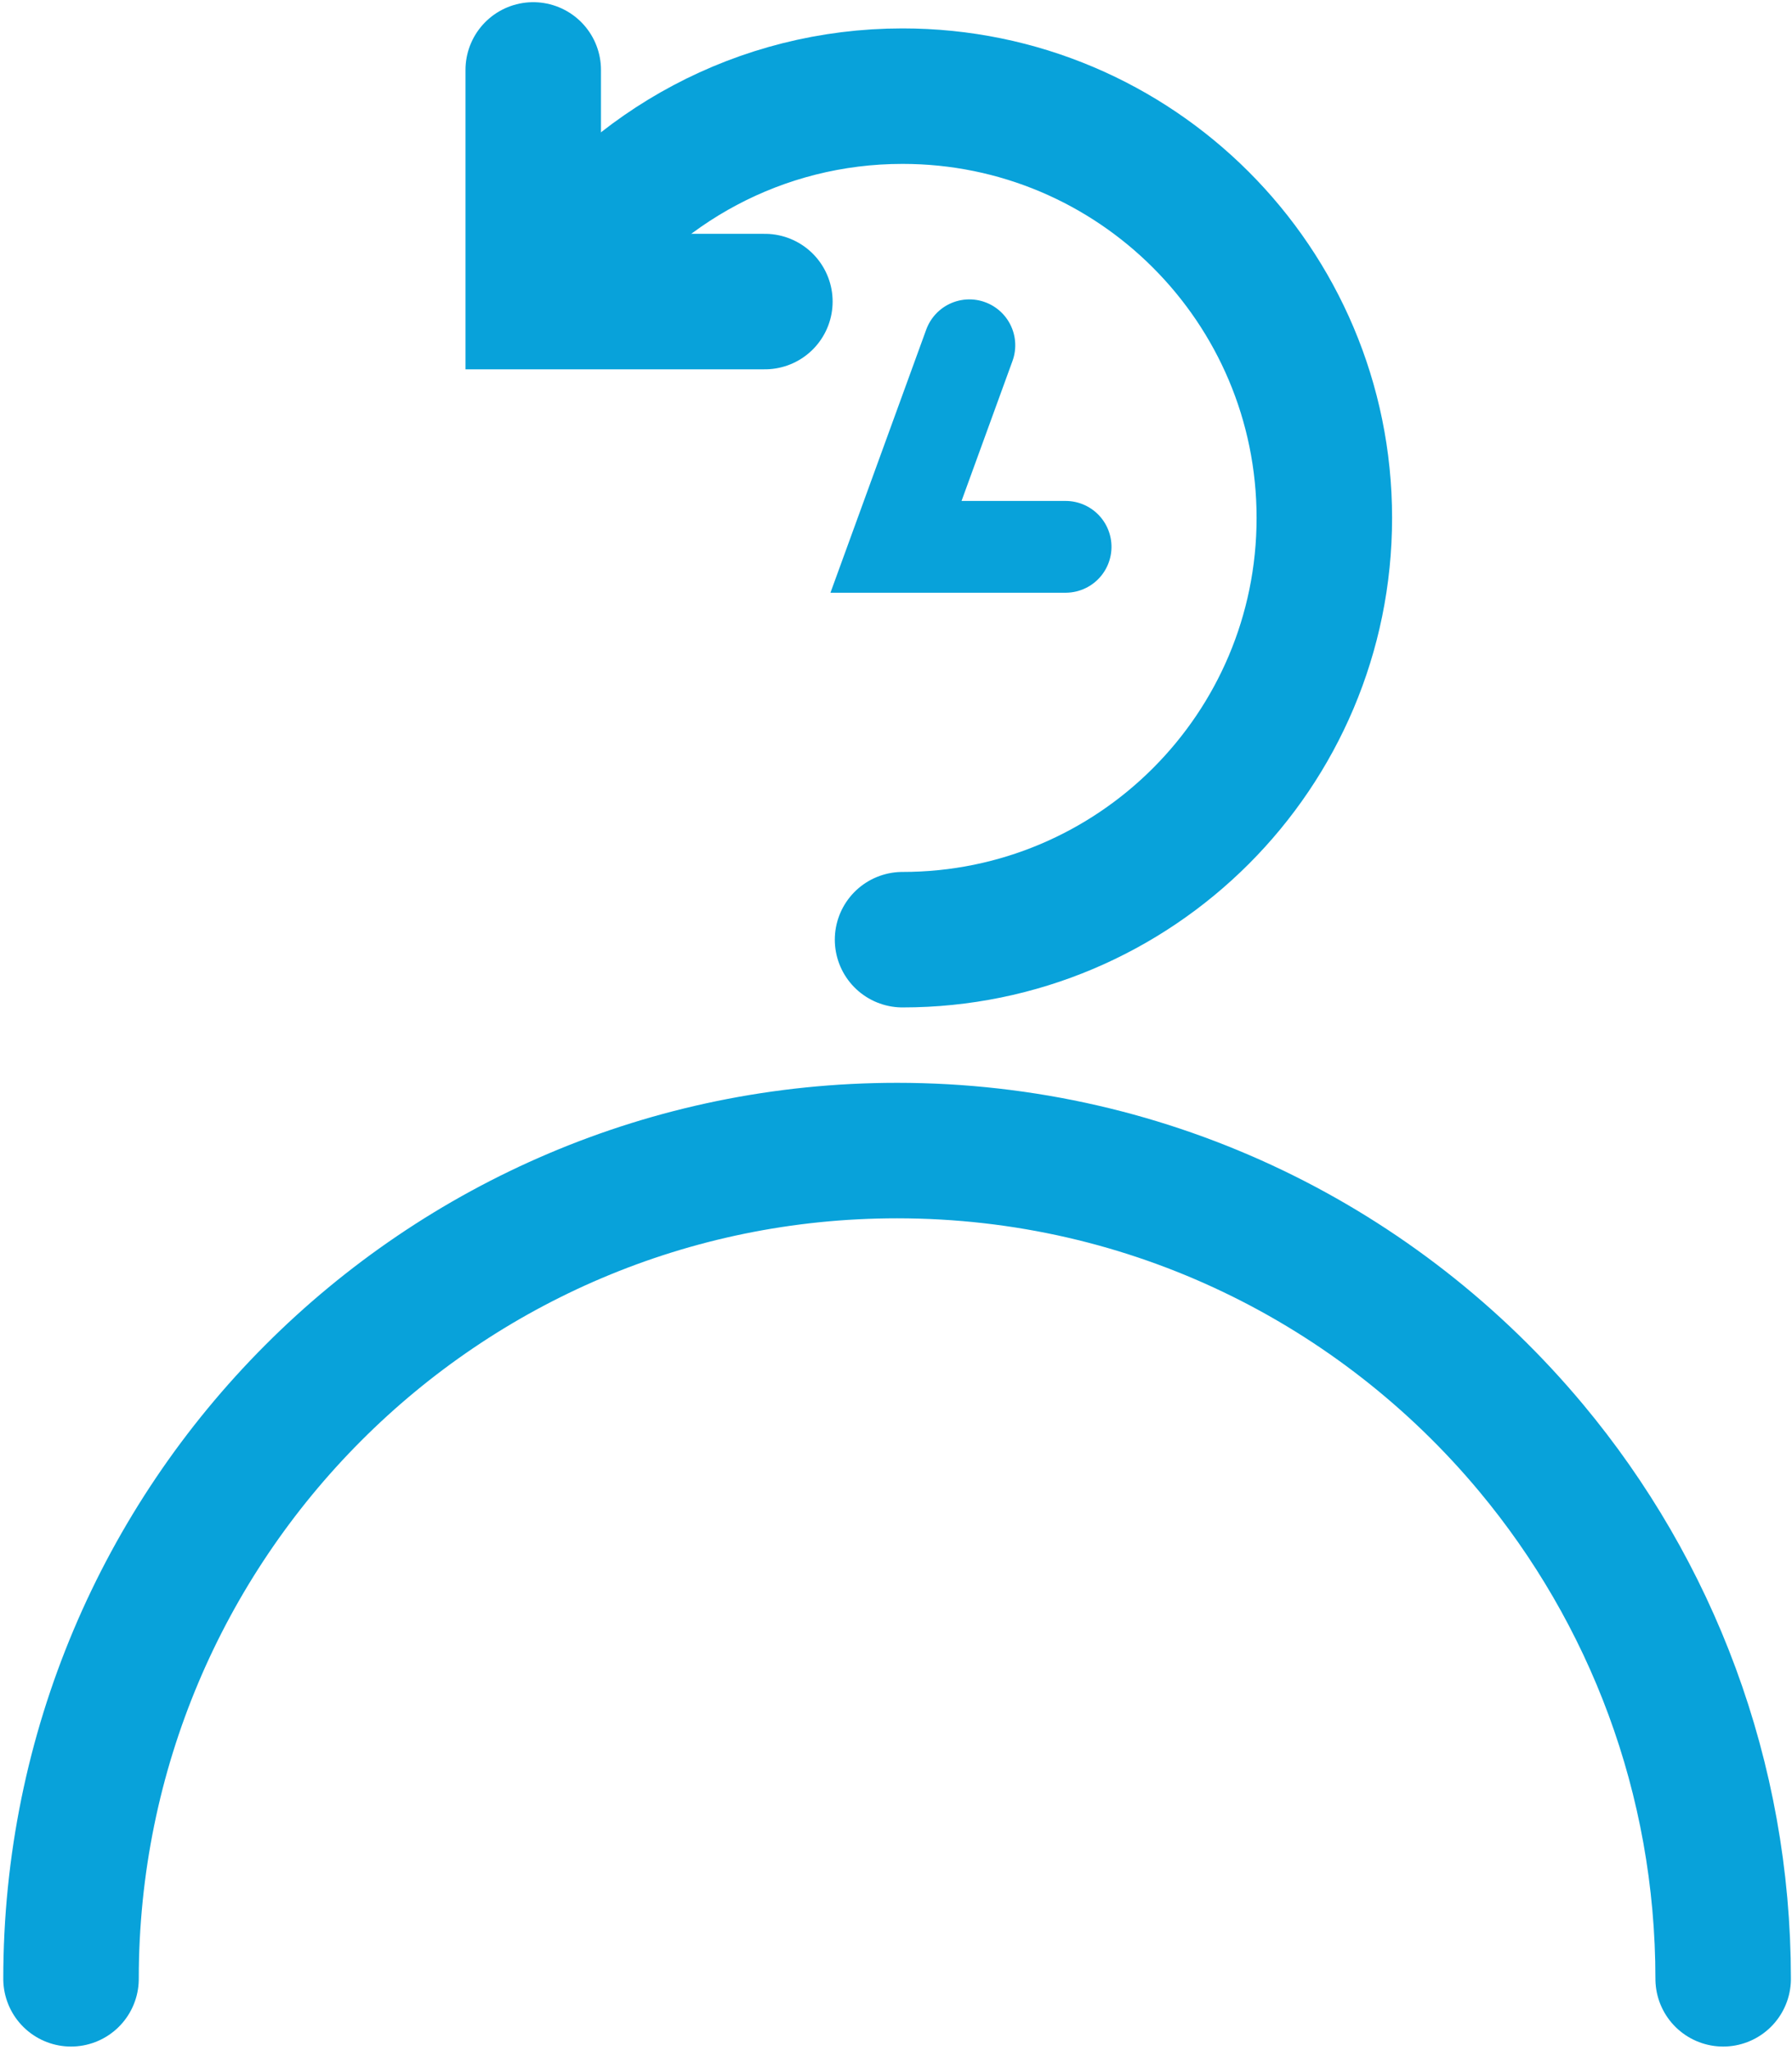 <?xml version="1.0"?>
 <svg width="410" height="469" viewBox="0 0 410 469" version="1.1" xmlns="http://www.w3.org/2000/svg" xmlns:xlink="http://www.w3.org/1999/xlink">  <title>memory-svgrepo-com</title> <desc>Created with Sketch.</desc> <g id="Page-1" stroke="none" stroke-width="1" fill="none" fill-rule="evenodd" stroke-linecap="round"> <g id="memory-svgrepo-com" transform="translate(16, 16)" stroke="#08A2DA"> <path d="M190.5,199 C243.795,199 287,155.795 287,102.5 C287,49.205 243.795,6 190.5,6 C157.857,6 128.999,22.208 111.536,47.015" id="Oval" stroke-width="31" fill-rule="nonzero"></path> <path d="M94.5,531 C140.715,531 183.066,514.5 215.954,487.084 C257.544,452.415 284,400.289 284,342 C284,237.618 199.158,153 94.5,153" id="Oval" stroke-width="31" fill-rule="nonzero" transform="translate(189.25, 342) rotate(-90) translate(-189.25, -342) "></path> <polyline id="Path-2" stroke-width="21" transform="translate(214.524, 92.293) rotate(20) translate(-214.524, -92.293) " points="196.293 67.756 196.293 116.83 232.755 103.559"></polyline> <polyline id="Path-2" stroke-width="31" points="106 0 106 53 159 53"></polyline> </g> </g> </svg>